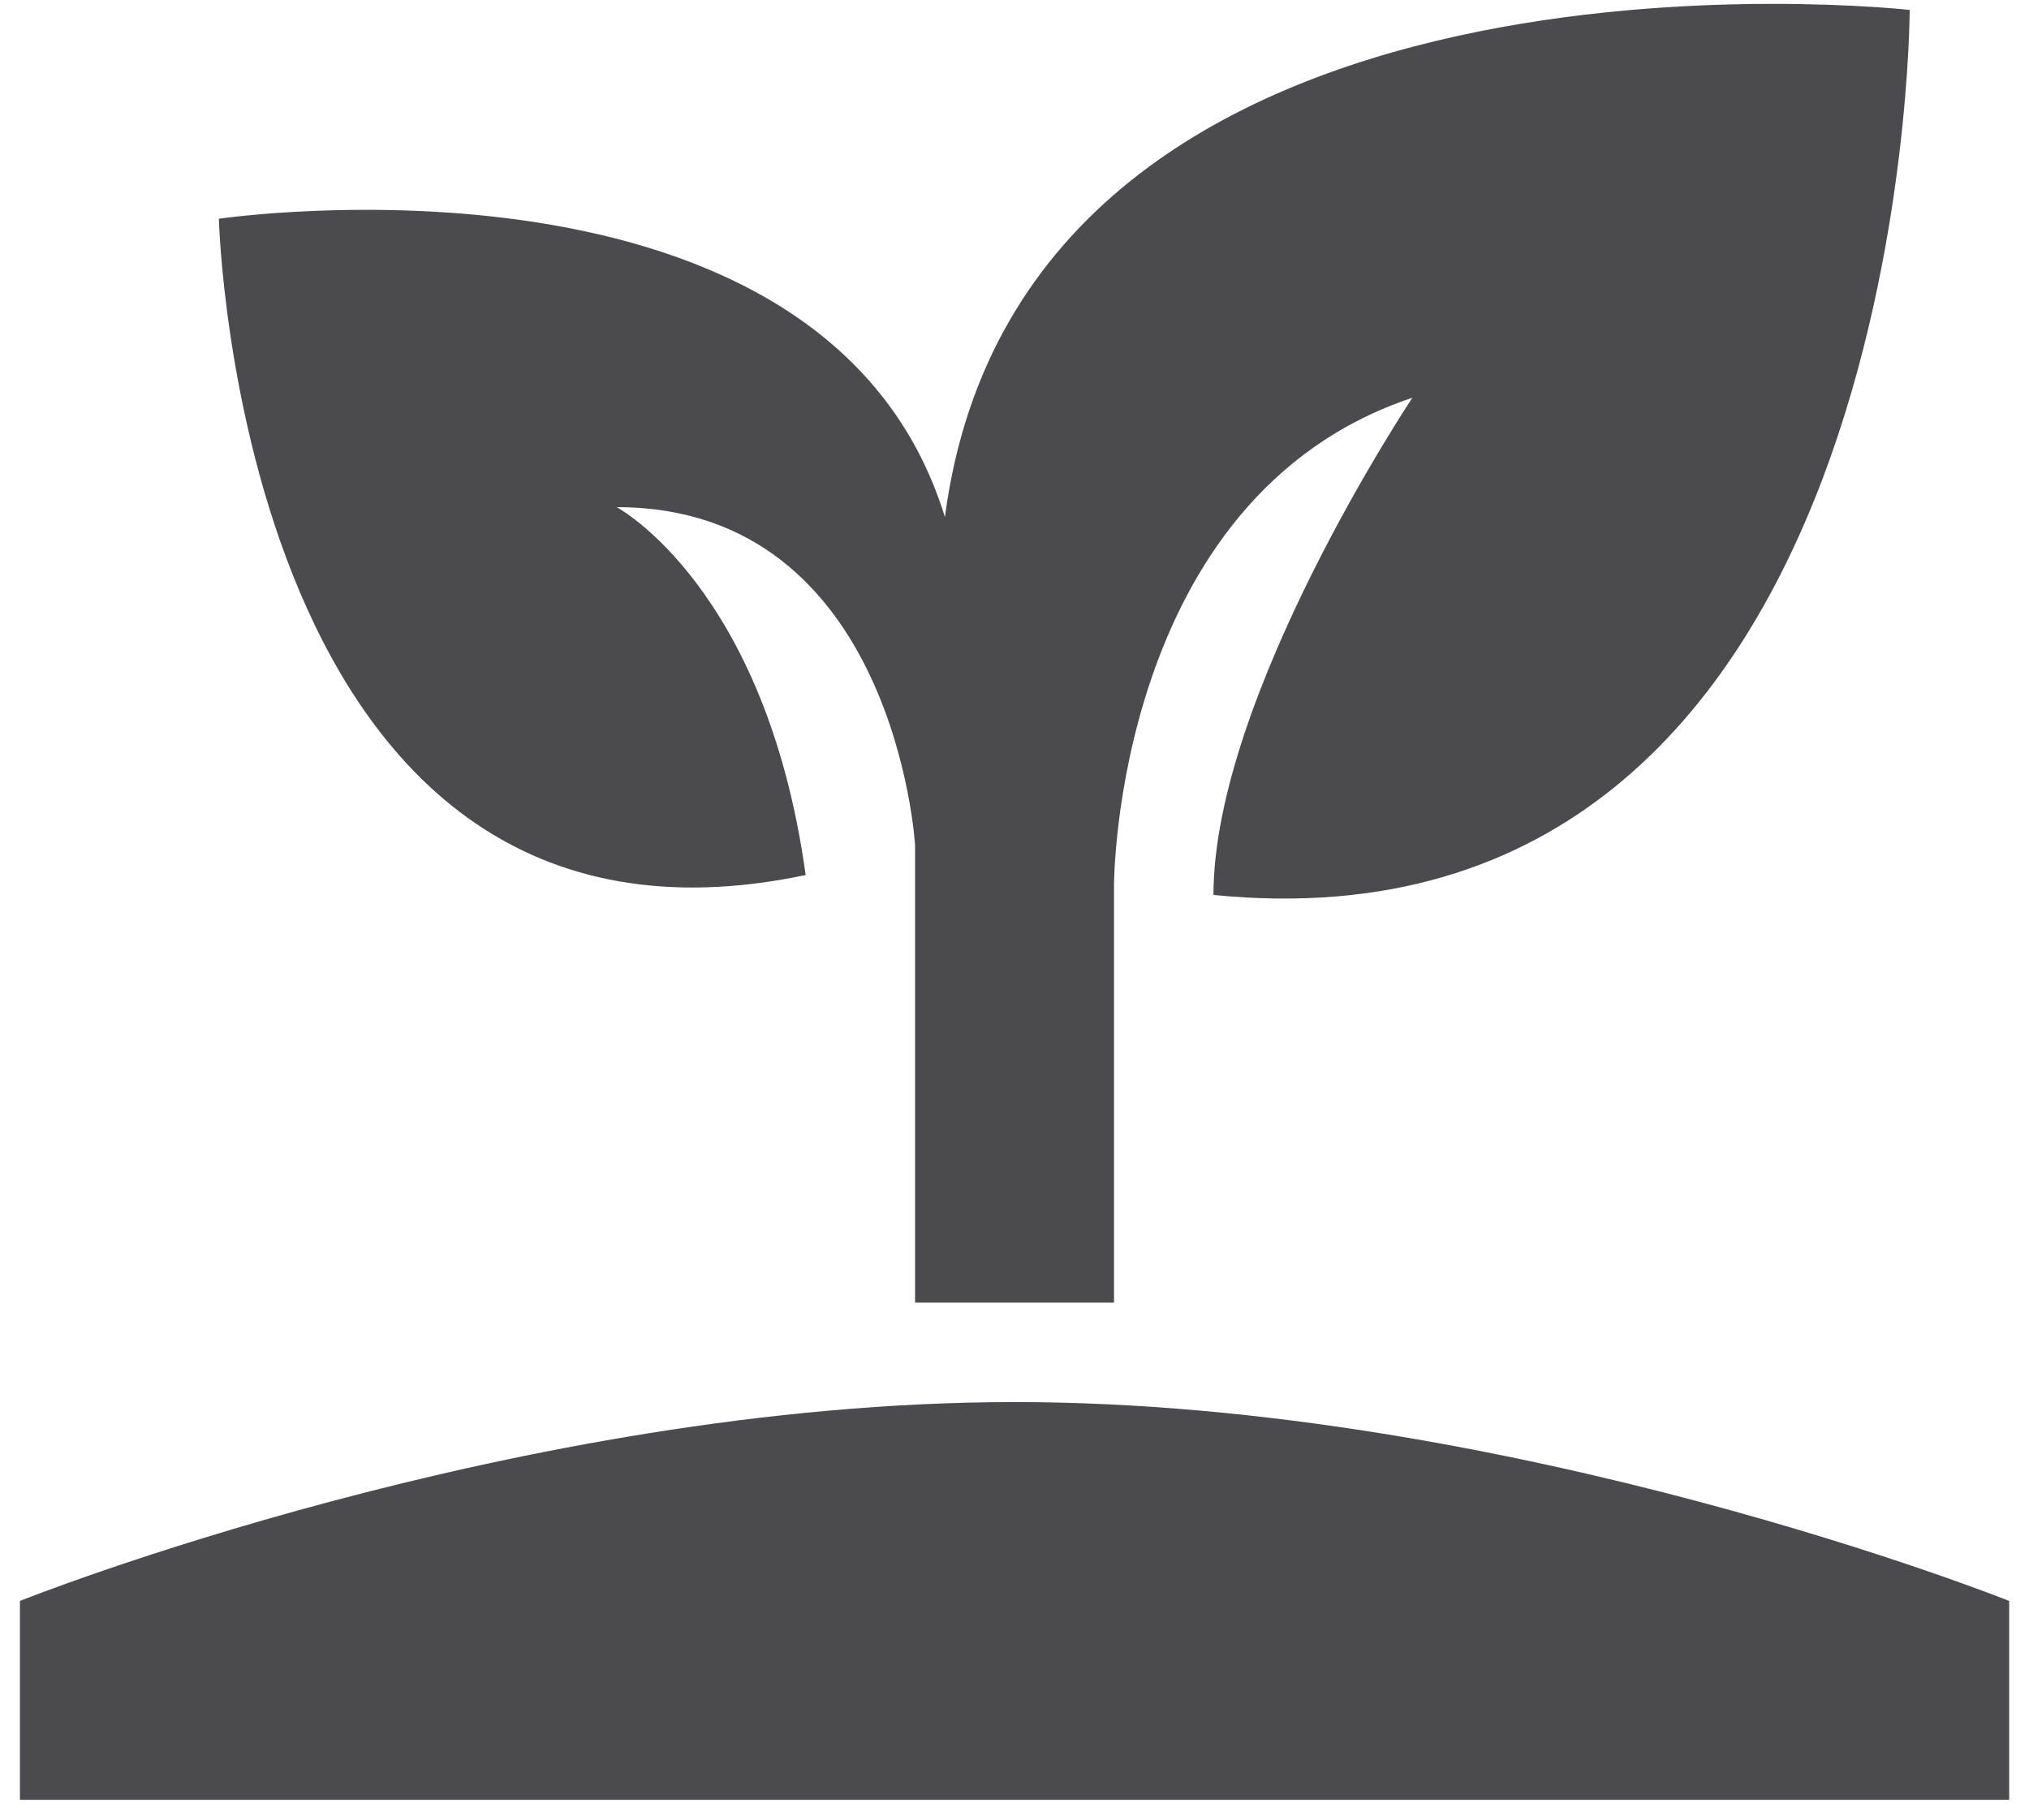 <svg width="68" height="61" viewBox="0 0 68 61" fill="none" xmlns="http://www.w3.org/2000/svg">
<path d="M0.668 60.333V53.666C0.668 53.666 17.335 47 34.001 47C50.668 47 67.335 53.666 67.335 53.666V60.333H0.668ZM31.668 17.333C27.668 4.333 7.335 7.333 7.335 7.333C7.335 7.333 8.001 33.333 27.001 29.333C25.668 19.666 20.668 17 20.668 17C30.001 17 30.668 28.333 30.668 28.333V43.666H37.335V29.666C37.335 29.666 37.335 16.666 47.335 13.333C47.335 13.333 40.668 23.333 40.668 30C64.001 32.333 64.001 0.333 64.001 0.333C64.001 0.333 34.335 -3 31.668 17.333Z" fill="#4B4B4D"/>
</svg>
